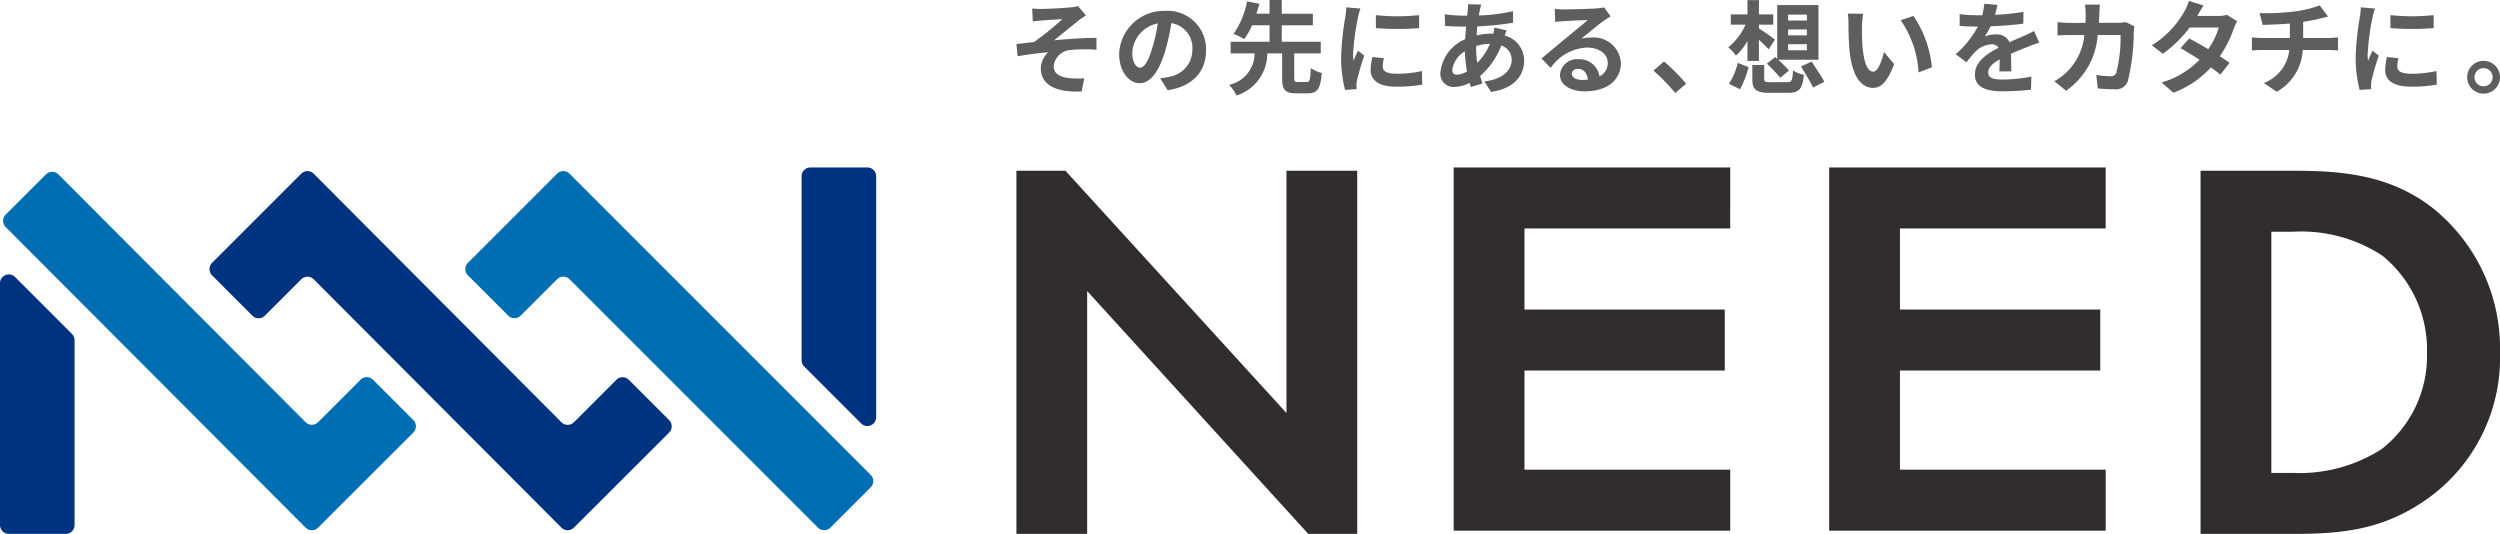 <svg id="sec02_logo04" xmlns="http://www.w3.org/2000/svg" xmlns:xlink="http://www.w3.org/1999/xlink" width="184.068" height="39.307" viewBox="0 0 184.068 39.307">
  <defs>
    <clipPath id="clip-path">
      <rect id="Rectangle_90" data-name="Rectangle 90" width="184.068" height="39.307" fill="none"/>
    </clipPath>
  </defs>
  <g id="Group_73" data-name="Group 73" transform="translate(0 0)" clip-path="url(#clip-path)">
    <path id="Path_259" data-name="Path 259" d="M92.313,18.788V36.528a.649.649,0,0,1-1.107.459l-4.194-4.195a.647.647,0,0,1-.19-.458V18.788a.648.648,0,0,1,.648-.649h4.194a.649.649,0,0,1,.649.649" transform="translate(-27.803 -5.809)" fill="#00337f"/>
    <path id="Path_260" data-name="Path 260" d="M5.491,34.566V48.177a.649.649,0,0,1-.649.649H.649A.648.648,0,0,1,0,48.177V30.372a.649.649,0,0,1,1.107-.459L5.3,34.107a.653.653,0,0,1,.19.459" transform="translate(0 -9.518)" fill="#00337f"/>
    <path id="Path_261" data-name="Path 261" d="M56.532,37.786l-7.01,7a.648.648,0,0,1-.917,0L30.363,26.5a.65.65,0,0,0-.918,0l-2.68,2.68a.647.647,0,0,1-.916,0L22.88,26.207a.648.648,0,0,1,0-.917l6.565-6.565a.649.649,0,0,1,.918,0l18.24,18.3a.649.649,0,0,0,.918,0L52.648,33.9a.648.648,0,0,1,.917,0l2.967,2.968a.648.648,0,0,1,0,.917" transform="translate(-7.266 -5.936)" fill="#00337f"/>
    <path id="Path_262" data-name="Path 262" d="M80.246,41.816l-2.968,2.968a.648.648,0,0,1-.917,0L58.072,26.494a.649.649,0,0,0-.917,0l-2.68,2.68a.648.648,0,0,1-.916,0l-2.969-2.969a.648.648,0,0,1,0-.917l6.565-6.565a.648.648,0,0,1,.917,0L80.246,40.9a.648.648,0,0,1,0,.917" transform="translate(-16.139 -5.935)" fill="#006eb2"/>
    <path id="Path_263" data-name="Path 263" d="M30.537,37.812l-7.01,7a.648.648,0,0,1-.917,0L.524,22.678a.651.651,0,0,1,0-.918L3.492,18.8a.648.648,0,0,1,.916,0l18.2,18.246a.649.649,0,0,0,.918,0l3.126-3.126a.648.648,0,0,1,.917,0l2.968,2.968a.648.648,0,0,1,0,.917" transform="translate(-0.107 -5.961)" fill="#006eb2"/>
    <path id="Path_264" data-name="Path 264" d="M111.953.87c.314,0,1.706-.068,2.154-.12a2.854,2.854,0,0,0,.516-.09l.583.68c-.15.105-.427.284-.576.411-.531.419-1.264,1.033-1.765,1.428,1-.1,2.214-.179,3.119-.179v.875a11.105,11.105,0,0,0-1.9.014,1.332,1.332,0,0,0-1.249,1.182c0,.584.457.808,1.122.89a6.449,6.449,0,0,0,1.129.015l-.194.971c-1.9.082-3.006-.485-3.006-1.72a1.731,1.731,0,0,1,.538-1.166c-.673.052-1.5.165-2.243.292l-.09-.9c.4-.038.912-.105,1.294-.15a20.9,20.9,0,0,0,2.086-1.683c-.3.023-1.211.067-1.51.1-.187.014-.434.045-.665.067l-.045-.95c.232.022.449.031.7.031" transform="translate(-35.254 -0.211)" fill="#5f5e5e"/>
    <path id="Path_265" data-name="Path 265" d="M124.236,6.144c.284-.037.493-.075.687-.12a2.005,2.005,0,0,0,1.683-1.982,1.834,1.834,0,0,0-1.548-1.96,16.058,16.058,0,0,1-.442,2.012c-.44,1.5-1.084,2.408-1.892,2.408s-1.51-.9-1.51-2.154a3.3,3.3,0,0,1,3.41-3.17,2.826,2.826,0,0,1,2.991,2.894c0,1.555-.957,2.663-2.826,2.947ZM123.659,3.9a11.792,11.792,0,0,0,.4-1.8,2.323,2.323,0,0,0-1.877,2.147c0,.747.3,1.113.576,1.113.307,0,.606-.463.9-1.466" transform="translate(-38.816 -0.377)" fill="#5f5e5e"/>
    <path id="Path_266" data-name="Path 266" d="M138.836,6.036c.224,0,.269-.142.3-1.025a2.452,2.452,0,0,0,.808.359c-.09,1.181-.329,1.5-1.025,1.5h-.86c-.837,0-1.032-.277-1.032-1.121V3.934h-1.092a3.259,3.259,0,0,1-2.266,3.1,2.806,2.806,0,0,0-.553-.785A2.379,2.379,0,0,0,135,3.934h-1.765v-.86H136.1V1.862h-1.287a5.422,5.422,0,0,1-.576,1.018,5.805,5.805,0,0,0-.785-.389A6.223,6.223,0,0,0,134.446.1l.913.179c-.068.232-.142.471-.224.725h.965V0h.9V1.009h2.289v.852H137V3.074h2.871v.86h-1.952V5.752c0,.246.037.284.269.284Z" transform="translate(-42.627 0)" fill="#5f5e5e"/>
    <path id="Path_267" data-name="Path 267" d="M146.677.882a6.279,6.279,0,0,0-.179.659,18.3,18.3,0,0,0-.359,2.714,3.567,3.567,0,0,0,.03.479c.1-.262.224-.508.329-.747l.464.358a17.916,17.916,0,0,0-.531,1.818,2.174,2.174,0,0,0-.045.344c.007.082.007.2.015.307l-.853.06a9.49,9.49,0,0,1-.291-2.423,20.542,20.542,0,0,1,.307-2.931,5.556,5.556,0,0,0,.074-.726Zm1.735,3.657a2.438,2.438,0,0,0-.089.621c0,.329.283.524,1.031.524a8.541,8.541,0,0,0,1.855-.2l.022,1a10.355,10.355,0,0,1-1.915.15c-1.278,0-1.884-.464-1.884-1.22a4.557,4.557,0,0,1,.127-.964ZM151,1.368v.957a20.5,20.5,0,0,1-3.179,0l-.007-.957a15.07,15.07,0,0,0,3.186,0" transform="translate(-46.515 -0.254)" fill="#5f5e5e"/>
    <path id="Path_268" data-name="Path 268" d="M160.885,2.384a3.833,3.833,0,0,0-.135.382,1.912,1.912,0,0,1,1.428,1.817c0,1.039-.621,2.064-2.438,2.334l-.494-.778c1.428-.158,2.012-.875,2.012-1.6A1.1,1.1,0,0,0,160.5,3.5a5.766,5.766,0,0,1-1.563,2.243c.052.2.112.374.172.553l-.852.255c-.03-.09-.067-.2-.1-.3a2.615,2.615,0,0,1-1.144.3.963.963,0,0,1-1-1.085,2.989,2.989,0,0,1,1.818-2.431c.022-.313.045-.628.075-.927h-.239c-.389,0-.965-.031-1.309-.045l-.03-.861a12,12,0,0,0,1.368.1h.284l.045-.4a3.05,3.05,0,0,0,.022-.441l.972.022a2.879,2.879,0,0,0-.1.4c-.03.12-.052.254-.075.4a12.35,12.35,0,0,0,2.512-.314l.007.852a21.493,21.493,0,0,1-2.632.27c-.022.216-.045.44-.052.665a4.984,4.984,0,0,1,1.107-.134h.127a4.344,4.344,0,0,0,.067-.441Zm-2.917,3.022a10.43,10.43,0,0,1-.158-1.481,1.938,1.938,0,0,0-.927,1.362c0,.231.1.358.344.358a1.58,1.58,0,0,0,.74-.239m.673-1.855a8.645,8.645,0,0,0,.082,1.227,4.25,4.25,0,0,0,.935-1.406,3.59,3.59,0,0,0-1.017.165Z" transform="translate(-49.958 -0.148)" fill="#5f5e5e"/>
    <path id="Path_269" data-name="Path 269" d="M172.051,1.461q-.27.169-.517.336c-.4.277-1.173.935-1.638,1.309a2.515,2.515,0,0,1,.7-.082,2.009,2.009,0,0,1,2.213,1.863c0,1.166-.889,2.094-2.677,2.094-1.032,0-1.81-.472-1.81-1.212a1.244,1.244,0,0,1,1.331-1.152,1.491,1.491,0,0,1,1.578,1.264,1.079,1.079,0,0,0,.606-1.009c0-.665-.674-1.115-1.534-1.115a3.467,3.467,0,0,0-2.669,1.5l-.673-.695c.523-.426,1.413-1.181,1.854-1.541.411-.344,1.181-.965,1.549-1.286-.382.007-1.4.053-1.788.082a5.163,5.163,0,0,0-.606.06l-.031-.964c.21.022.464.037.673.037.389,0,1.975-.037,2.393-.075A3.514,3.514,0,0,0,171.572.8ZM170.375,6.12c-.045-.478-.322-.793-.725-.793-.277,0-.456.165-.456.352,0,.276.314.463.748.463a3.9,3.9,0,0,0,.434-.022" transform="translate(-53.465 -0.257)" fill="#5f5e5e"/>
    <path id="Path_270" data-name="Path 270" d="M180.693,8.982a14.1,14.1,0,0,0-1.608-1.653l.777-.673a13.97,13.97,0,0,1,1.631,1.638Z" transform="translate(-57.348 -2.132)" fill="#5f5e5e"/>
    <path id="Path_271" data-name="Path 271" d="M188.605,3.018A4.311,4.311,0,0,1,187.76,4.1a3.144,3.144,0,0,0-.568-.613,4.46,4.46,0,0,0,1.271-1.667h-1.084V1.066h1.226V.012h.845V1.066h1.055v.755H189.45V2.1c.3.173,1.009.681,1.181.823l-.463.71c-.172-.187-.449-.457-.719-.7V4.492h-.845Zm-1.361,3.155a5.111,5.111,0,0,0,.651-1.54l.793.313a7.3,7.3,0,0,1-.628,1.631Zm4.27-.12c.351,0,.4-.1.449-.86a2.173,2.173,0,0,0,.8.315c-.112,1.069-.359,1.331-1.181,1.331h-1.347c-1.017,0-1.271-.247-1.271-1.024V4.79h.875V5.8c0,.224.075.254.479.254ZM190.647,4.2l.15.135V.378h3.036V4.4h-2.961c.292.269.613.583.793.793l-.643.539a10.9,10.9,0,0,0-.988-1.04Zm.957-2.684h1.376V1.081H191.6Zm0,1.091h1.376V2.172H191.6Zm0,1.1h1.376V3.257H191.6Zm1.727.831c.3.464.733,1.1.935,1.488l-.83.426c-.179-.4-.591-1.054-.882-1.555Z" transform="translate(-59.945 -0.004)" fill="#5f5e5e"/>
    <path id="Path_272" data-name="Path 272" d="M201.181,2.375c-.008.479,0,1.039.044,1.57.1,1.07.329,1.8.793,1.8.352,0,.643-.867.785-1.451l.748.9c-.494,1.287-.957,1.744-1.555,1.744-.808,0-1.519-.733-1.728-2.722-.067-.68-.082-1.541-.082-2a4.3,4.3,0,0,0-.052-.748l1.137.015a5.859,5.859,0,0,0-.089.9m5.145,3.044-.979.374a7.5,7.5,0,0,0-1.317-3.844l.942-.313a8.068,8.068,0,0,1,1.353,3.784" transform="translate(-64.089 -0.469)" fill="#5f5e5e"/>
    <path id="Path_273" data-name="Path 273" d="M215.036,5.388c.015-.217.022-.561.03-.883-.546.3-.845.591-.845.957,0,.412.351.524,1.077.524a11.327,11.327,0,0,0,2.1-.217l-.03.965a20.512,20.512,0,0,1-2.094.12c-1.16,0-2.035-.277-2.035-1.234s.9-1.541,1.743-1.974a.578.578,0,0,0-.516-.255,1.83,1.83,0,0,0-1.159.509,9.48,9.48,0,0,0-.689.815l-.793-.591a7.254,7.254,0,0,0,1.631-2.035h-.09c-.3,0-.845-.015-1.249-.052V1.17a9.494,9.494,0,0,0,1.3.082h.358a4.093,4.093,0,0,0,.15-.845l.972.082c-.037.179-.09.434-.179.733a17.22,17.22,0,0,0,2.094-.217l-.007.867c-.71.1-1.623.165-2.415.194a4.524,4.524,0,0,1-.426.748,2.317,2.317,0,0,1,.837-.15,1.009,1.009,0,0,1,.987.576c.381-.179.7-.307,1-.441.284-.127.546-.254.814-.381l.375.859a7.814,7.814,0,0,0-.883.314c-.328.128-.747.292-1.2.5.007.411.022.957.03,1.294Z" transform="translate(-67.833 -0.13)" fill="#5f5e5e"/>
    <path id="Path_274" data-name="Path 274" d="M228.408,2.1a3.348,3.348,0,0,0-.052.4,15.433,15.433,0,0,1-.442,3.657.921.921,0,0,1-.965.576c-.426,0-.876-.03-1.242-.06l-.112-1a6.2,6.2,0,0,0,1.048.1.4.4,0,0,0,.426-.261,10.213,10.213,0,0,0,.314-2.774H225.7a5.435,5.435,0,0,1-2.326,4.1l-.868-.7a4.3,4.3,0,0,0,.98-.733,4.4,4.4,0,0,0,1.233-2.662h-.987c-.254,0-.665,0-.987.029v-.98c.314.031.7.053.987.053H224.8c.008-.209.016-.426.016-.651A5.532,5.532,0,0,0,224.767.5h1.1c-.022.171-.037.485-.046.665-.007.232-.014.456-.03.673H227.2a3.587,3.587,0,0,0,.569-.053Z" transform="translate(-71.254 -0.159)" fill="#5f5e5e"/>
    <path id="Path_275" data-name="Path 275" d="M239.357,1.595a3.551,3.551,0,0,0-.247.531,8.6,8.6,0,0,1-1.032,2.05c.276.172.53.345.718.479l-.68.875c-.179-.156-.419-.336-.7-.531A7.14,7.14,0,0,1,234.66,6.86l-.868-.755a6.323,6.323,0,0,0,2.79-1.676c-.508-.329-1.017-.636-1.4-.852l.636-.71c.4.2.905.486,1.406.784A5.447,5.447,0,0,0,238,2.059h-2.146a8.832,8.832,0,0,1-1.975,1.929l-.808-.621A6.848,6.848,0,0,0,235.461.884,3.332,3.332,0,0,0,235.8.1l1.084.336c-.179.262-.373.606-.463.763l-.008.007h1.534a2.376,2.376,0,0,0,.651-.082Z" transform="translate(-74.638 -0.032)" fill="#5f5e5e"/>
    <path id="Path_276" data-name="Path 276" d="M249.564,2.984c.157,0,.516-.031.68-.045V3.9c-.2-.016-.456-.03-.658-.03H247.65a3.746,3.746,0,0,1-1.915,3.073l-.95-.642a2.96,2.96,0,0,0,1.877-2.431h-2.056c-.232,0-.508.014-.7.03V2.939a6.51,6.51,0,0,0,.688.045H246.7V1.922c-.718.059-1.5.082-2,.1l-.232-.867a17.656,17.656,0,0,0,2.55-.12A8.069,8.069,0,0,0,248.9.583l.613.823c-.254.06-.449.113-.576.142a12.248,12.248,0,0,1-1.256.247v1.19Z" transform="translate(-78.105 -0.187)" fill="#5f5e5e"/>
    <path id="Path_277" data-name="Path 277" d="M256.566.882a6.271,6.271,0,0,0-.179.659,18.293,18.293,0,0,0-.359,2.714,3.567,3.567,0,0,0,.03.479c.1-.262.224-.508.329-.747l.464.358a17.911,17.911,0,0,0-.531,1.818,2.169,2.169,0,0,0-.045.344c.007.082.007.2.015.307l-.853.06a9.491,9.491,0,0,1-.291-2.423,20.54,20.54,0,0,1,.307-2.931,5.558,5.558,0,0,0,.074-.726ZM258.3,4.539a2.438,2.438,0,0,0-.089.621c0,.329.283.524,1.031.524a8.541,8.541,0,0,0,1.855-.2l.022,1a10.355,10.355,0,0,1-1.915.15c-1.278,0-1.884-.464-1.884-1.22a4.558,4.558,0,0,1,.127-.964Zm2.588-3.171v.957a20.5,20.5,0,0,1-3.179,0l-.007-.957a15.07,15.07,0,0,0,3.186,0" transform="translate(-81.705 -0.254)" fill="#5f5e5e"/>
    <path id="Path_278" data-name="Path 278" d="M269.642,7.8a1.208,1.208,0,1,1-1.211-1.211A1.211,1.211,0,0,1,269.642,7.8m-.539,0a.669.669,0,1,0-.672.665A.67.67,0,0,0,269.1,7.8" transform="translate(-85.574 -2.11)" fill="#5f5e5e"/>
    <path id="Path_279" data-name="Path 279" d="M177.811,22.629H162.663V28.6h14.748V33.09H162.663v7.3h15.149v4.49h-20.36V18.139h20.36Z" transform="translate(-50.421 -5.809)" fill="#302d2c"/>
    <path id="Path_280" data-name="Path 280" d="M218.479,22.629H203.331V28.6h14.748V33.09H203.331v7.3h15.149v4.49H198.12V18.139h20.36Z" transform="translate(-63.444 -5.809)" fill="#302d2c"/>
    <path id="Path_281" data-name="Path 281" d="M110.091,45.229V18.493H113.7l16.274,17.838V18.493h5.21V45.229h-3.607L115.3,27.352V45.229Z" transform="translate(-35.255 -5.922)" fill="#302d2c"/>
    <path id="Path_282" data-name="Path 282" d="M245.322,18.494c3.728,0,6.975.4,9.941,2.606a13.234,13.234,0,0,1,5.131,10.783,12.747,12.747,0,0,1-5.372,10.783c-3.126,2.2-6.053,2.565-9.78,2.565h-6.895V18.494Zm-1.763,22.247h1.6a11.191,11.191,0,0,0,6.534-1.763,8.7,8.7,0,0,0,3.326-7.095,8.908,8.908,0,0,0-3.287-7.136,10.878,10.878,0,0,0-6.573-1.764h-1.6Z" transform="translate(-76.326 -5.922)" fill="#302d2c"/>
  </g>
</svg>
